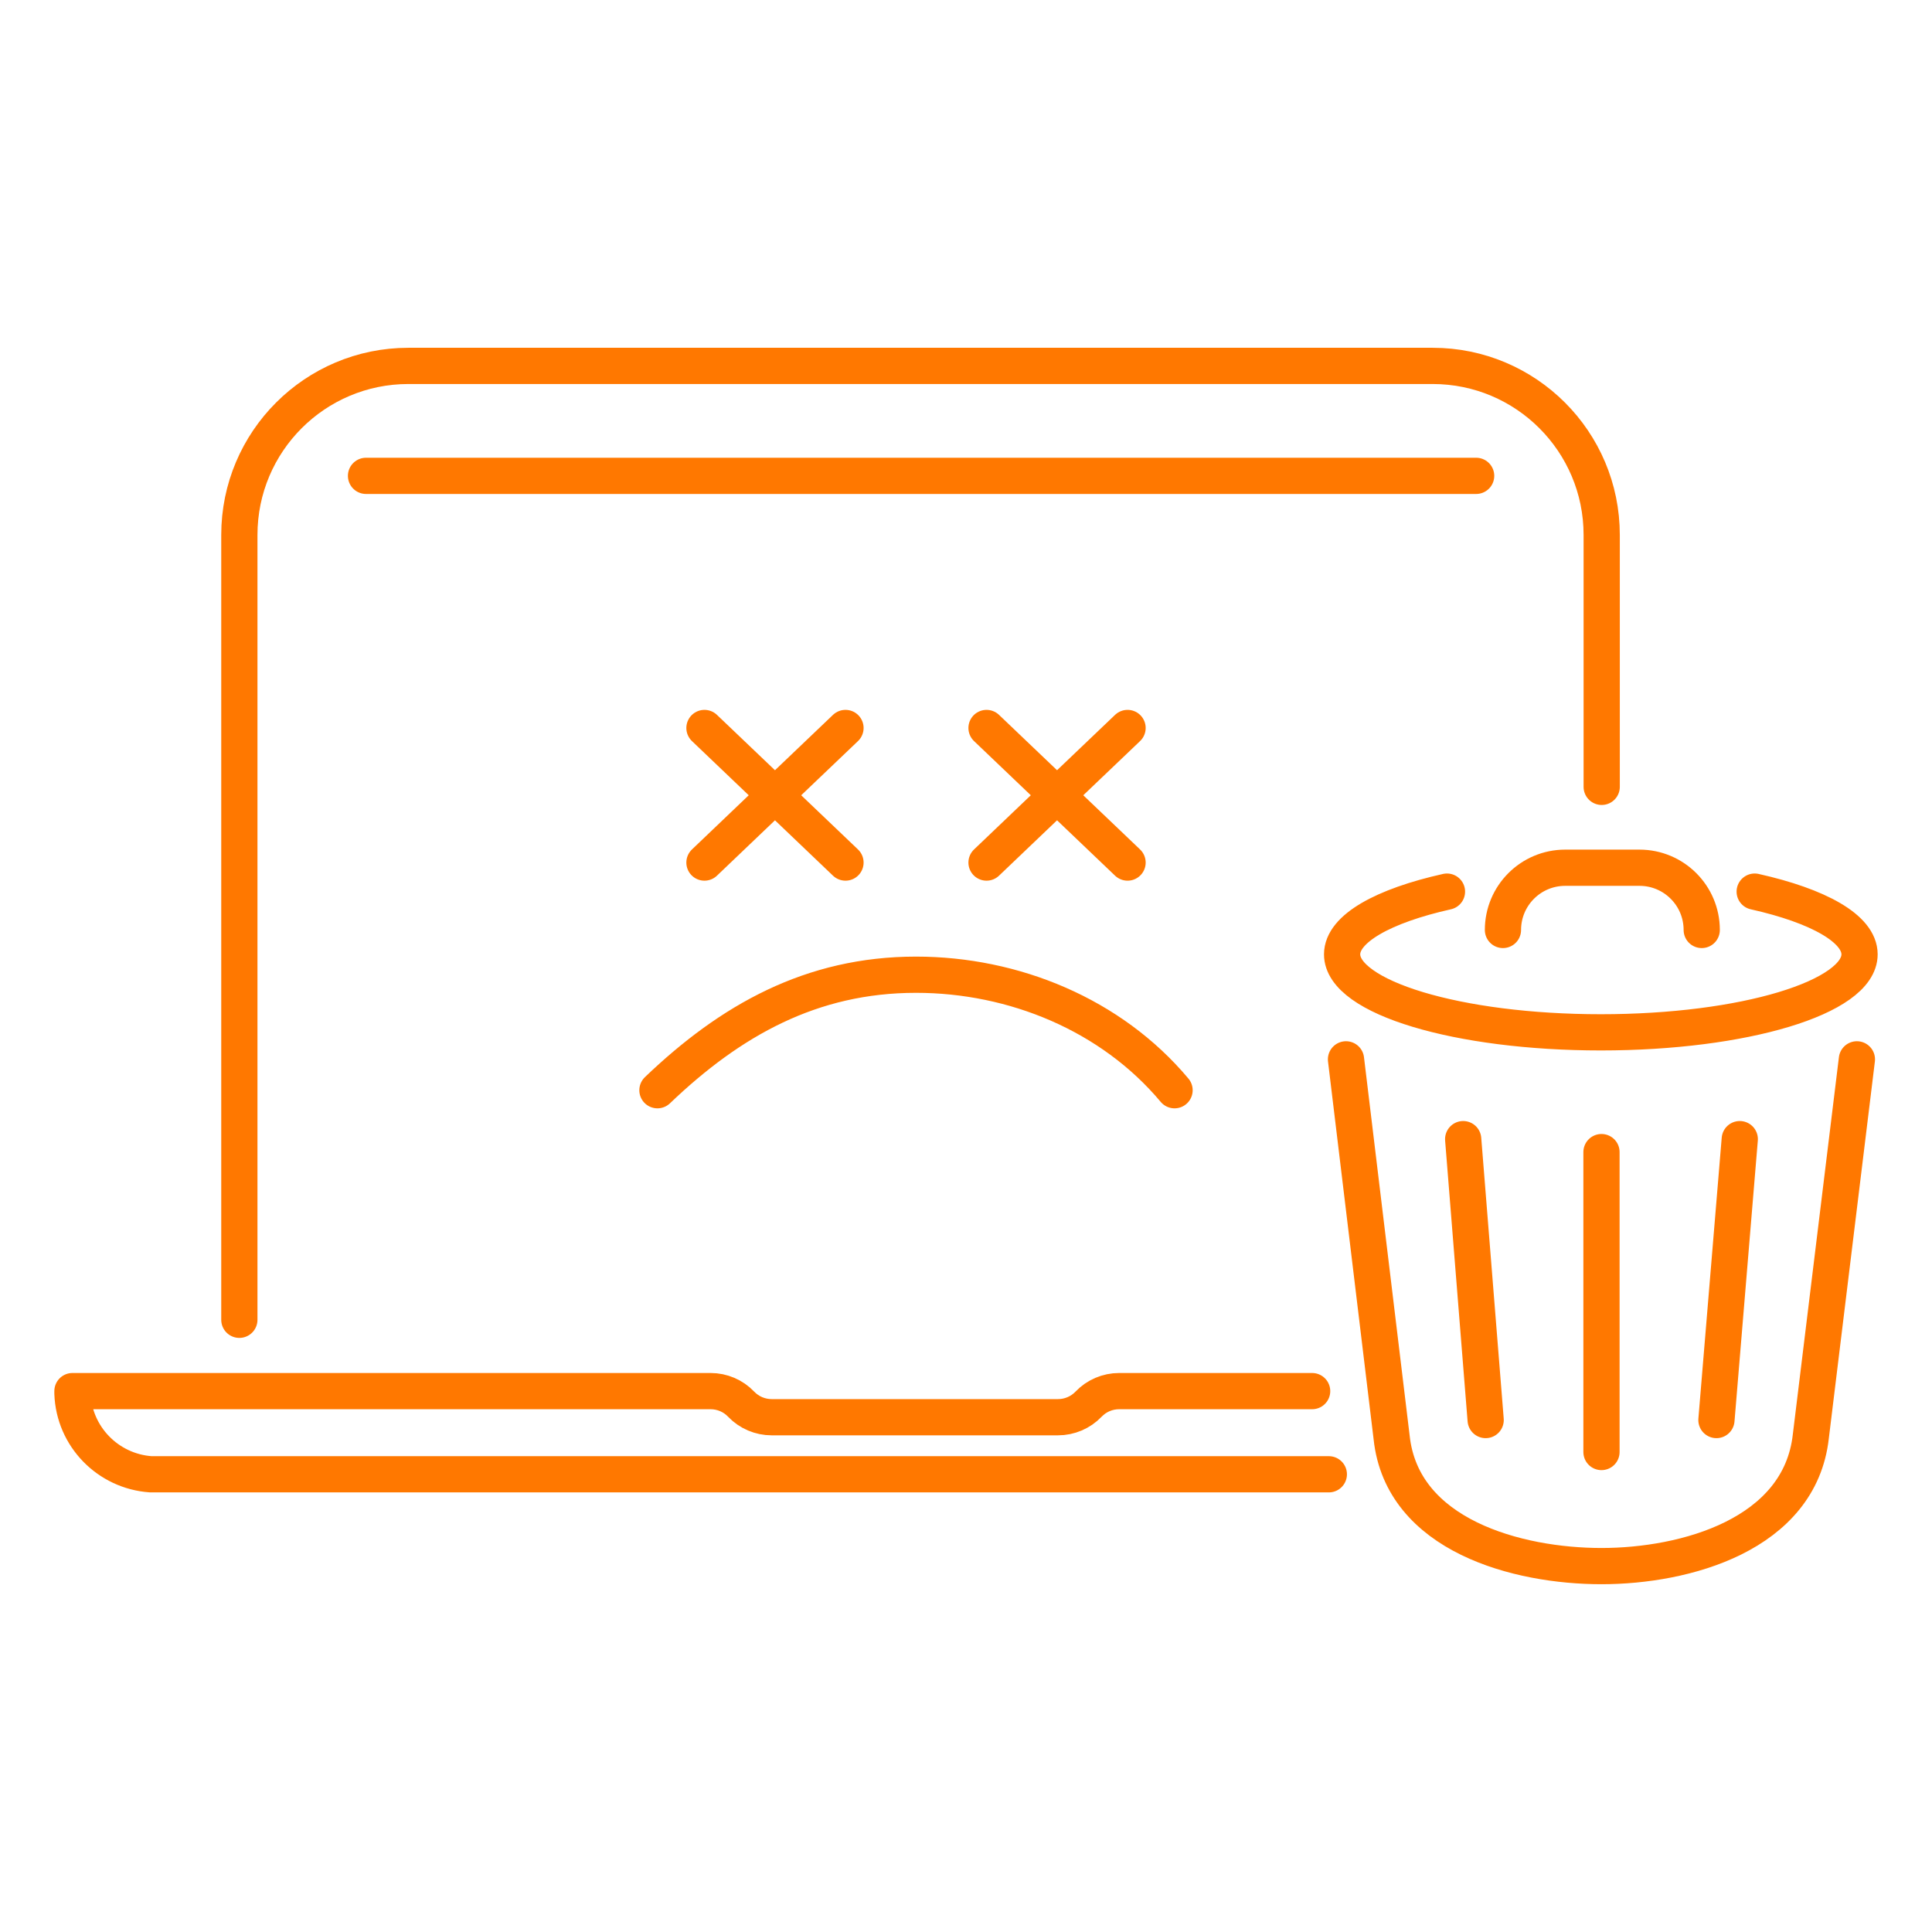 <svg width="80" height="80" viewBox="0 0 80 80" fill="none" xmlns="http://www.w3.org/2000/svg">
<path d="M61.124 19.704H15.156M9.911 54.65V22.151C9.911 18.285 13.044 15.151 16.91 15.151H59.323C63.189 15.151 66.323 18.285 66.323 22.151V32.582M27.223 45.144C30.25 42.247 33.602 40.361 37.93 40.361C41.975 40.361 46.012 42.011 48.636 45.144M29.17 35.717L32.09 32.93M32.09 32.93L35.01 35.717M32.09 32.93L35.01 30.144M32.09 32.93L29.17 30.144M40.85 35.717L43.77 32.93M43.77 32.93L46.69 35.717M43.77 32.93L46.69 30.144M43.77 32.93L40.85 30.144M54.333 57.603H46.341C45.863 57.603 45.405 57.798 45.075 58.144V58.144C44.744 58.489 44.287 58.684 43.808 58.684H31.954C31.476 58.684 31.019 58.489 30.689 58.144V58.144C30.36 57.798 29.903 57.603 29.425 57.603H3V57.7C3.063 59.487 4.473 60.923 6.244 61.047H55.024M62.234 38.508V38.508C62.234 37.085 63.387 35.931 64.811 35.931H67.888C69.312 35.931 70.465 37.085 70.465 38.508V38.508M66.314 60.125V47.706M71.074 58.801L72.04 47.169M61.518 58.801L60.587 47.169M59.916 36.92C57.281 37.509 55.574 38.453 55.574 39.517C55.574 41.301 60.37 42.747 66.287 42.747C72.204 42.747 77 41.301 77 39.517C77 38.453 75.292 37.509 72.658 36.92M55.735 43.865L57.624 59.517C58.055 63.589 62.847 64.849 66.314 64.849C69.781 64.849 74.525 63.555 74.982 59.481L76.89 43.865" stroke="#FF7800" stroke-width="1.5" stroke-linecap="round" stroke-linejoin="round"/>
</svg>
